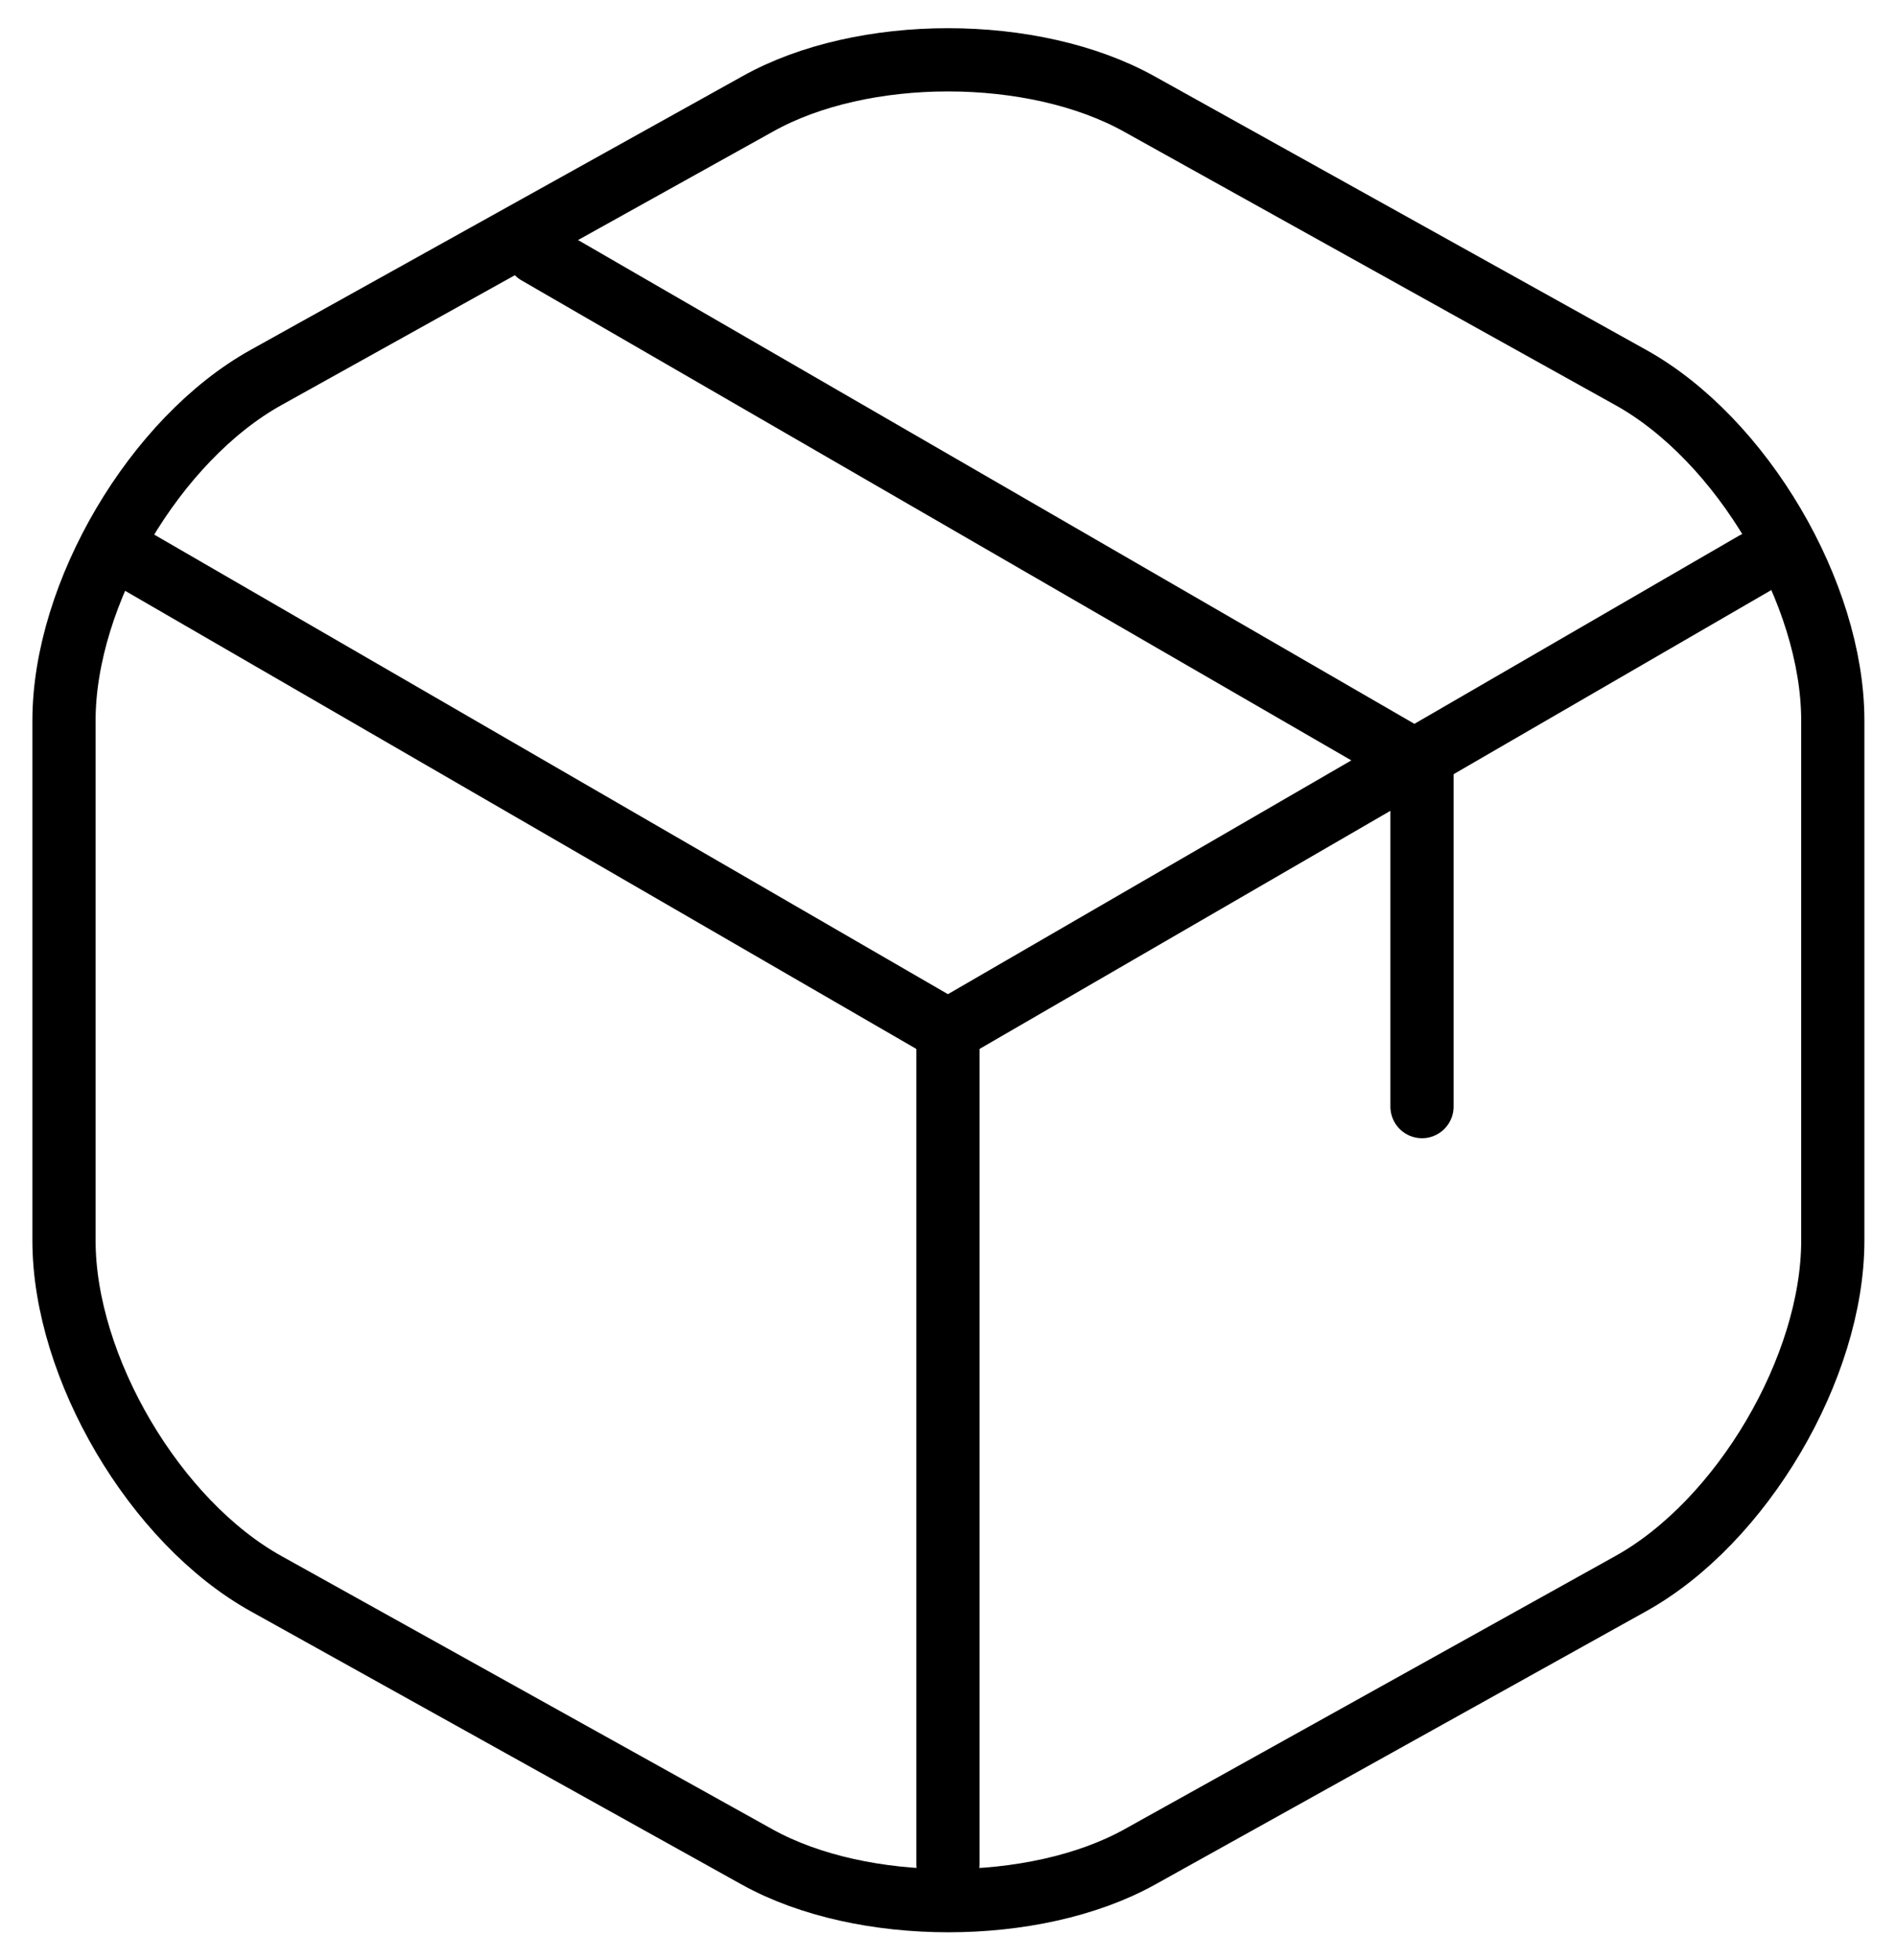 <svg width="60" height="62" viewBox="0 0 60 62" fill="none" xmlns="http://www.w3.org/2000/svg">
<path d="M4.296 17.726L29.998 32.6L55.526 17.813" stroke="black" stroke-width="2" stroke-linecap="round" stroke-linejoin="round"/>
<path d="M29.998 58.972V32.571" stroke="black" stroke-width="2" stroke-linecap="round" stroke-linejoin="round"/>
<path d="M23.973 3.289L8.429 11.934C4.907 13.884 2.025 18.774 2.025 22.791V39.237C2.025 43.254 4.907 48.144 8.429 50.094L23.973 58.74C27.291 60.574 32.734 60.574 36.053 58.74L51.596 50.094C55.118 48.144 58 43.254 58 39.237V22.791C58 18.774 55.118 13.884 51.596 11.934L36.053 3.289C32.705 1.426 27.291 1.426 23.973 3.289Z" stroke="black" stroke-width="2" stroke-linecap="round" stroke-linejoin="round"/>
<path d="M45 35V24.188L17 8" stroke="black" stroke-width="2" stroke-linecap="round" stroke-linejoin="round"/>
</svg>
